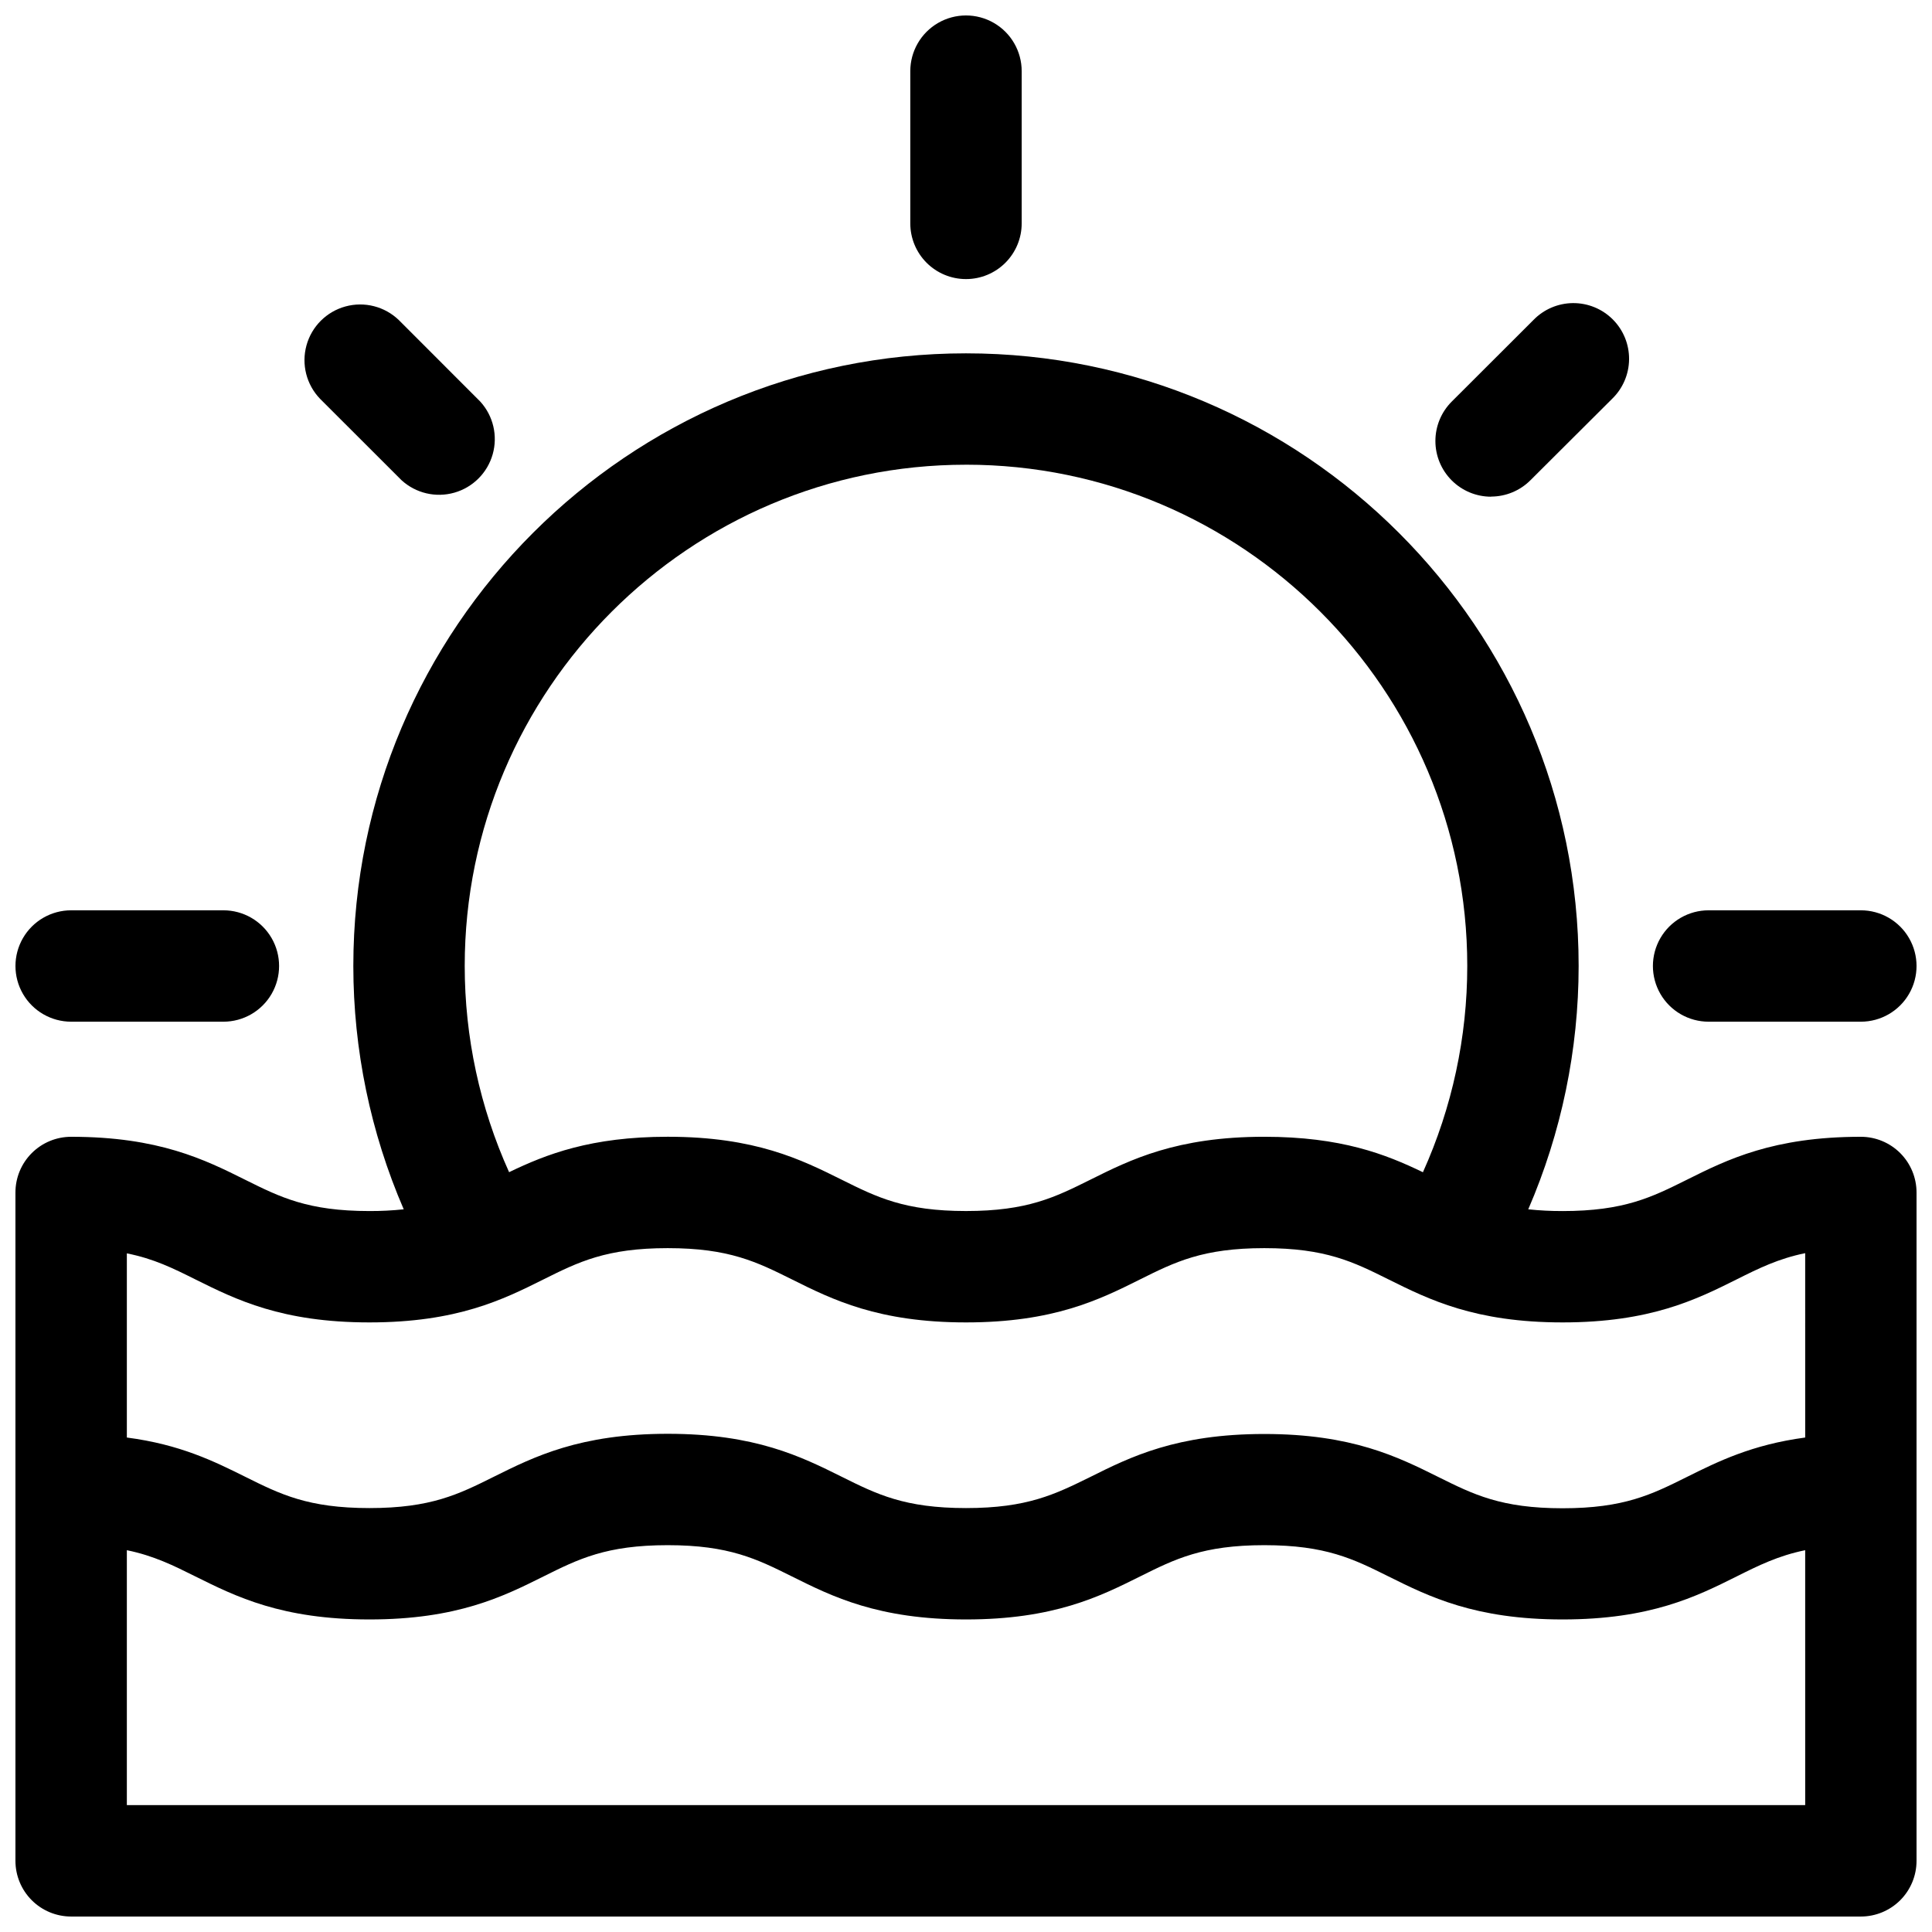 <?xml version="1.0" encoding="UTF-8"?>
<!-- Uploaded to: ICON Repo, www.iconrepo.com, Generator: ICON Repo Mixer Tools -->
<svg width="800px" height="800px" version="1.1" viewBox="144 144 512 512" xmlns="http://www.w3.org/2000/svg">
 <defs>
  <clipPath id="d">
   <path d="m385 148.09h30v69.906h-30z"/>
  </clipPath>
  <clipPath id="c">
   <path d="m582 385h69.902v30h-69.902z"/>
  </clipPath>
  <clipPath id="b">
   <path d="m148.09 385h69.906v30h-69.906z"/>
  </clipPath>
  <clipPath id="a">
   <path d="m148.09 237h503.81v414.9h-503.81z"/>
  </clipPath>
 </defs>
 <g clip-path="url(#d)">
  <path d="m400 217.96c3.914 0 7.668-1.555 10.434-4.32 2.769-2.769 4.324-6.523 4.324-10.438v-40.344c0-5.273-2.812-10.148-7.379-12.785-4.566-2.637-10.195-2.637-14.762 0-4.566 2.637-7.379 7.512-7.379 12.785v40.344c0 3.914 1.555 7.668 4.324 10.438 2.766 2.766 6.519 4.32 10.438 4.32z"/>
 </g>
 <g clip-path="url(#c)">
  <path d="m596.8 414.76h40.344c5.273 0 10.145-2.812 12.781-7.379s2.637-10.195 0-14.762c-2.637-4.566-7.508-7.379-12.781-7.379h-40.344c-5.273 0-10.148 2.812-12.785 7.379-2.637 4.566-2.637 10.195 0 14.762s7.512 7.379 12.785 7.379z"/>
 </g>
 <g clip-path="url(#b)">
  <path d="m162.86 414.76h40.344c5.273 0 10.145-2.812 12.781-7.379s2.637-10.195 0-14.762c-2.637-4.566-7.508-7.379-12.781-7.379h-40.344c-5.273 0-10.148 2.812-12.785 7.379-2.637 4.566-2.637 10.195 0 14.762 2.637 4.566 7.512 7.379 12.785 7.379z"/>
 </g>
 <path d="m539.16 275.6c3.906-0.008 7.648-1.559 10.41-4.32l21.648-21.578c2.848-2.75 4.473-6.531 4.504-10.488 0.035-3.961-1.52-7.766-4.32-10.566-2.801-2.801-6.606-4.356-10.566-4.324-3.957 0.035-7.738 1.66-10.488 4.508l-21.629 21.598c-2.769 2.769-4.324 6.523-4.324 10.441 0 3.914 1.555 7.668 4.324 10.438 2.769 2.769 6.527 4.324 10.441 4.32z"/>
 <path d="m250.43 271.28c3.777 3.441 9.066 4.68 13.98 3.281 4.914-1.398 8.754-5.238 10.152-10.152 1.398-4.914 0.16-10.203-3.281-13.98l-21.578-21.598c-3.75-3.621-9.133-4.996-14.156-3.617-5.027 1.375-8.957 5.305-10.332 10.332-1.379 5.023-0.004 10.406 3.617 14.156z"/>
 <g clip-path="url(#a)">
  <path d="m637.14 445.26c-23.23 0-35.426 6.051-46.109 11.387-9.297 4.633-16.648 8.297-32.945 8.297v-0.004c-3.035 0.012-6.066-0.141-9.082-0.461 8.801-20.359 13.344-42.301 13.352-64.48 0-89.543-72.816-162.36-162.36-162.36-89.547-0.004-162.36 72.812-162.36 162.36 0.008 22.18 4.551 44.121 13.355 64.48-3.019 0.32-6.055 0.473-9.094 0.461-16.285 0-23.617-3.66-32.934-8.297-10.688-5.332-22.879-11.383-46.109-11.383-3.918 0-7.672 1.555-10.438 4.324-2.769 2.769-4.324 6.523-4.324 10.438v177.12c0 3.914 1.555 7.668 4.324 10.438 2.766 2.766 6.519 4.32 10.438 4.32h474.29c3.914 0 7.668-1.555 10.438-4.32 2.766-2.769 4.32-6.523 4.32-10.438v-177.12c0-3.914-1.555-7.668-4.32-10.438-2.769-2.769-6.523-4.324-10.438-4.324zm-237.14-178.11c73.25 0 132.84 59.59 132.84 132.84v0.004c0 18.848-4.004 37.477-11.75 54.66-9.84-4.754-21.648-9.398-42.047-9.398-23.23 0-35.426 6.051-46.109 11.387-9.32 4.633-16.648 8.293-32.934 8.293s-23.617-3.66-32.934-8.297c-10.727-5.332-22.879-11.387-46.109-11.387-20.359 0-32.207 4.644-42.035 9.387l-0.004 0.004c-7.754-17.176-11.762-35.805-11.762-54.648 0-73.25 59.594-132.84 132.84-132.84zm-204.2 215.92c10.727 5.332 22.871 11.383 46.102 11.383 23.23 0 35.426-6.051 46.109-11.387 9.297-4.633 16.648-8.297 32.934-8.297s23.617 3.66 32.945 8.297c10.688 5.336 22.871 11.387 46.113 11.387s35.426-6.051 46.109-11.387c9.297-4.633 16.648-8.297 32.945-8.297 16.297 0 23.617 3.66 32.934 8.297 10.727 5.332 22.879 11.387 46.109 11.387 23.23 0 35.426-6.051 46.109-11.387 5.902-2.953 11.039-5.5 18.184-6.965l0.004 48.859c-14.141 1.891-23.164 6.375-31.352 10.449-9.297 4.633-16.648 8.297-32.945 8.297s-23.617-3.66-32.945-8.297c-10.727-5.332-22.867-11.387-46.102-11.387-23.23 0-35.426 6.051-46.109 11.387-9.328 4.586-16.656 8.246-32.941 8.246s-23.617-3.66-32.934-8.297c-10.727-5.332-22.879-11.387-46.109-11.387s-35.375 6.051-46.102 11.387c-9.297 4.633-16.648 8.297-32.945 8.297s-23.617-3.66-32.934-8.297c-8.199-4.074-17.223-8.559-31.363-10.398v-48.805c7.144 1.414 12.27 3.961 18.184 6.914zm-18.184 139.3v-67.551c7.133 1.465 12.27 4.016 18.184 6.965 10.727 5.336 22.871 11.387 46.102 11.387 23.23 0 35.426-6.051 46.109-11.387 9.297-4.633 16.648-8.297 32.934-8.297s23.617 3.66 32.945 8.297c10.688 5.336 22.871 11.387 46.113 11.387s35.426-6.051 46.109-11.387c9.297-4.633 16.648-8.297 32.945-8.297 16.297 0 23.617 3.66 32.934 8.297 10.727 5.332 22.879 11.387 46.109 11.387 23.23 0 35.426-6.051 46.109-11.387 5.902-2.953 11.051-5.5 18.184-6.965l0.004 67.551z"/>
 </g>
</svg>